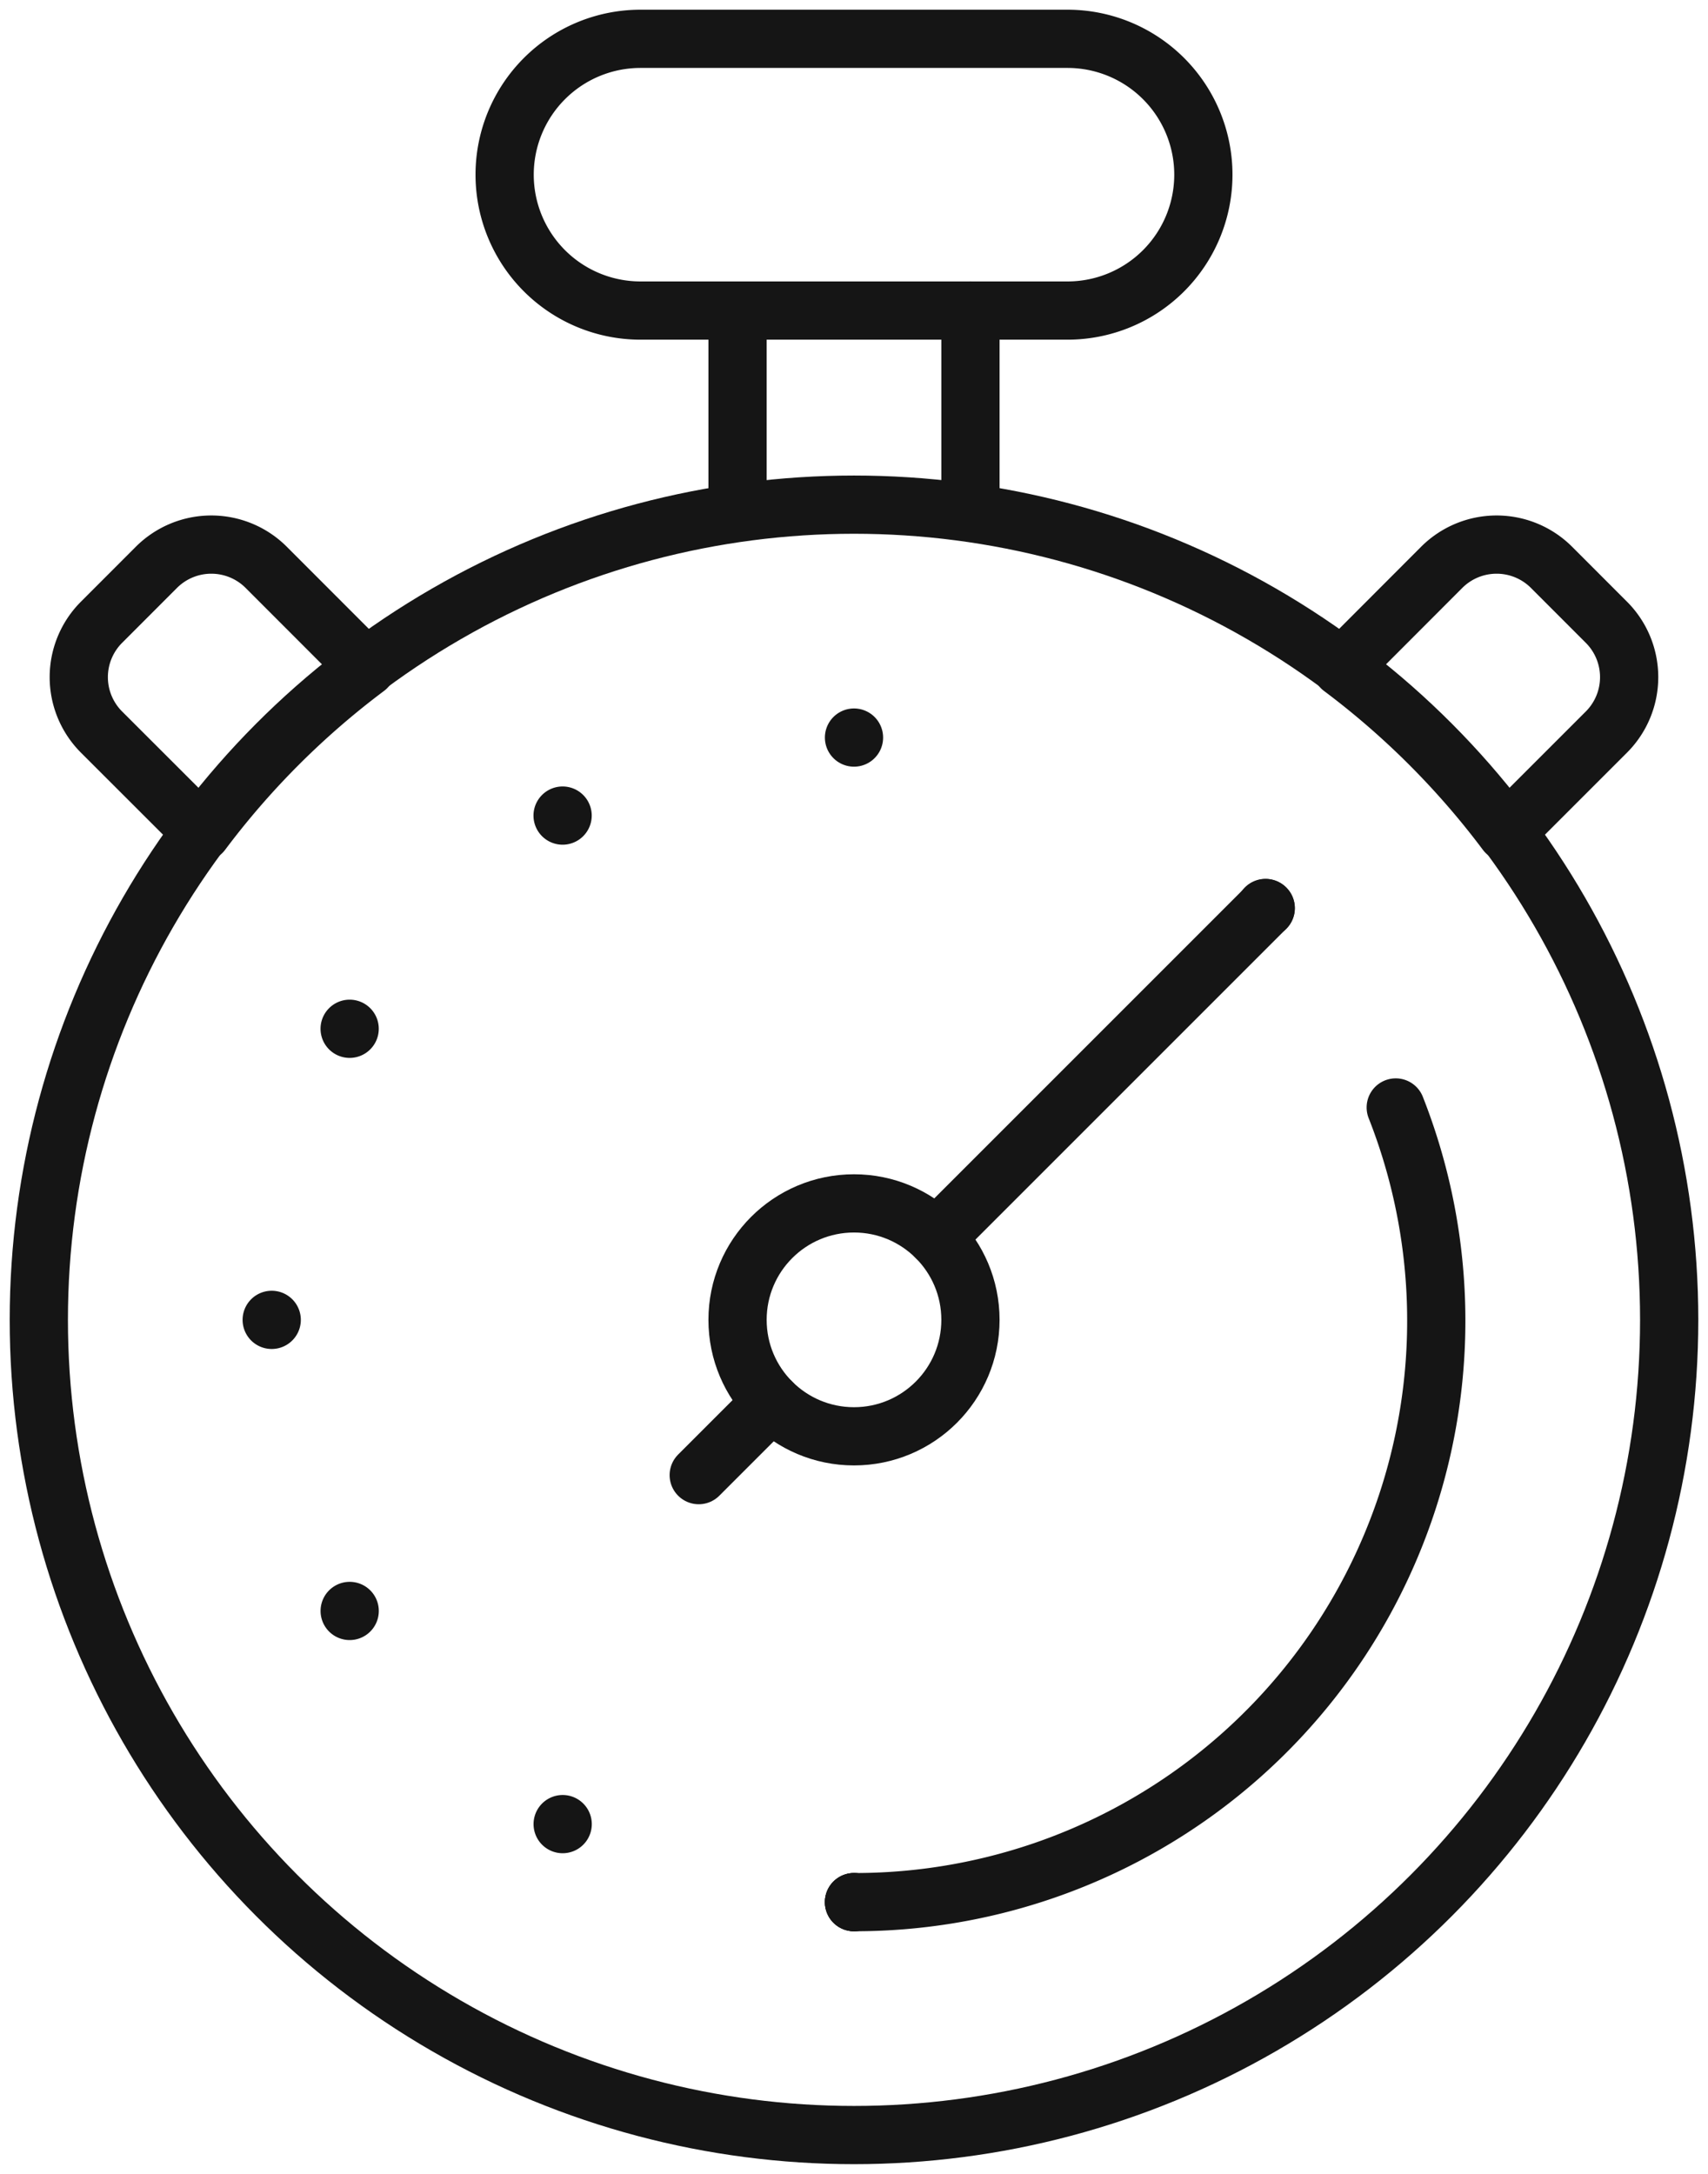<svg id="Raggruppa_198" data-name="Raggruppa 198" xmlns="http://www.w3.org/2000/svg" xmlns:xlink="http://www.w3.org/1999/xlink" width="44" height="56" viewBox="0 0 44 56">
  <defs>
    <clipPath id="clip-path">
      <rect id="Rettangolo_172" data-name="Rettangolo 172" width="44" height="56" fill="none" stroke="#151515" stroke-width="1.5"/>
    </clipPath>
  </defs>
  <g id="Raggruppa_188" data-name="Raggruppa 188" clip-path="url(#clip-path)">
    <circle id="Ellisse_9" data-name="Ellisse 9" cx="21" cy="21" r="21" transform="translate(1 13)" fill="none" stroke="#151515" stroke-linecap="round" stroke-linejoin="round" stroke-width="1.5"/>
    <line id="Linea_77" data-name="Linea 77" transform="translate(22 49)" fill="none" stroke="#151515" stroke-linecap="round" stroke-linejoin="round" stroke-width="1.5"/>
    <path id="Tracciato_1577" data-name="Tracciato 1577" d="M22,49a15.024,15.024,0,0,1-2.912-.283" fill="none" stroke="#151515" stroke-linecap="round" stroke-linejoin="round" stroke-width="1.5" stroke-dasharray="0 7.852"/>
    <path id="Tracciato_1578" data-name="Tracciato 1578" d="M14.495,46.99a15.005,15.005,0,0,1,3.618-27.482" fill="none" stroke="#151515" stroke-linecap="round" stroke-linejoin="round" stroke-width="1.5" stroke-dasharray="0 7.852"/>
    <line id="Linea_78" data-name="Linea 78" transform="translate(22 19)" fill="none" stroke="#151515" stroke-linecap="round" stroke-linejoin="round" stroke-width="1.5"/>
    <circle id="Ellisse_10" data-name="Ellisse 10" cx="3" cy="3" r="3" transform="translate(19 31)" fill="none" stroke="#151515" stroke-linecap="round" stroke-linejoin="round" stroke-width="1.5"/>
    <path id="Tracciato_1579" data-name="Tracciato 1579" d="M32.6,23.39l.006.006Z" fill="none" stroke="#151515" stroke-linecap="round" stroke-linejoin="round" stroke-width="1.5"/>
    <path id="Tracciato_1580" data-name="Tracciato 1580" d="M35.956,28.529A14.977,14.977,0,0,1,22,49" fill="none" stroke="#151515" stroke-linecap="round" stroke-linejoin="round" stroke-width="1.5"/>
    <line id="Linea_79" data-name="Linea 79" x1="8.485" y2="8.485" transform="translate(24.122 23.393)" fill="none" stroke="#151515" stroke-linecap="round" stroke-linejoin="round" stroke-width="1.5"/>
    <line id="Linea_80" data-name="Linea 80" y1="1.879" x2="1.879" transform="translate(18 36.121)" fill="none" stroke="#151515" stroke-linecap="round" stroke-linejoin="round" stroke-width="1.5"/>
    <line id="Linea_81" data-name="Linea 81" y2="5.239" transform="translate(19 8)" fill="none" stroke="#151515" stroke-linejoin="round" stroke-width="1.5"/>
    <line id="Linea_82" data-name="Linea 82" y1="5.2" transform="translate(25 8)" fill="none" stroke="#151515" stroke-linecap="round" stroke-linejoin="round" stroke-width="1.5"/>
    <path id="Tracciato_1581" data-name="Tracciato 1581" d="M38.8,21.441l2.583-2.583a2,2,0,0,0,0-2.828l-1.414-1.415a2,2,0,0,0-2.829,0L34.559,17.2A21.114,21.114,0,0,1,38.8,21.441Z" fill="none" stroke="#151515" stroke-linecap="round" stroke-linejoin="round" stroke-width="1.5"/>
    <path id="Tracciato_1582" data-name="Tracciato 1582" d="M5.2,21.441,2.615,18.858a2,2,0,0,1,0-2.828l1.414-1.415a2,2,0,0,1,2.829,0L9.441,17.2A21.114,21.114,0,0,0,5.2,21.441Z" fill="none" stroke="#151515" stroke-linecap="round" stroke-linejoin="round" stroke-width="1.5"/>
    <path id="Tracciato_1583" data-name="Tracciato 1583" d="M27.5,8h-11a3.5,3.5,0,0,1,0-7h11a3.5,3.5,0,0,1,0,7Z" fill="none" stroke="#151515" stroke-linecap="round" stroke-linejoin="round" stroke-width="1.5"/>
  </g>
</svg>
